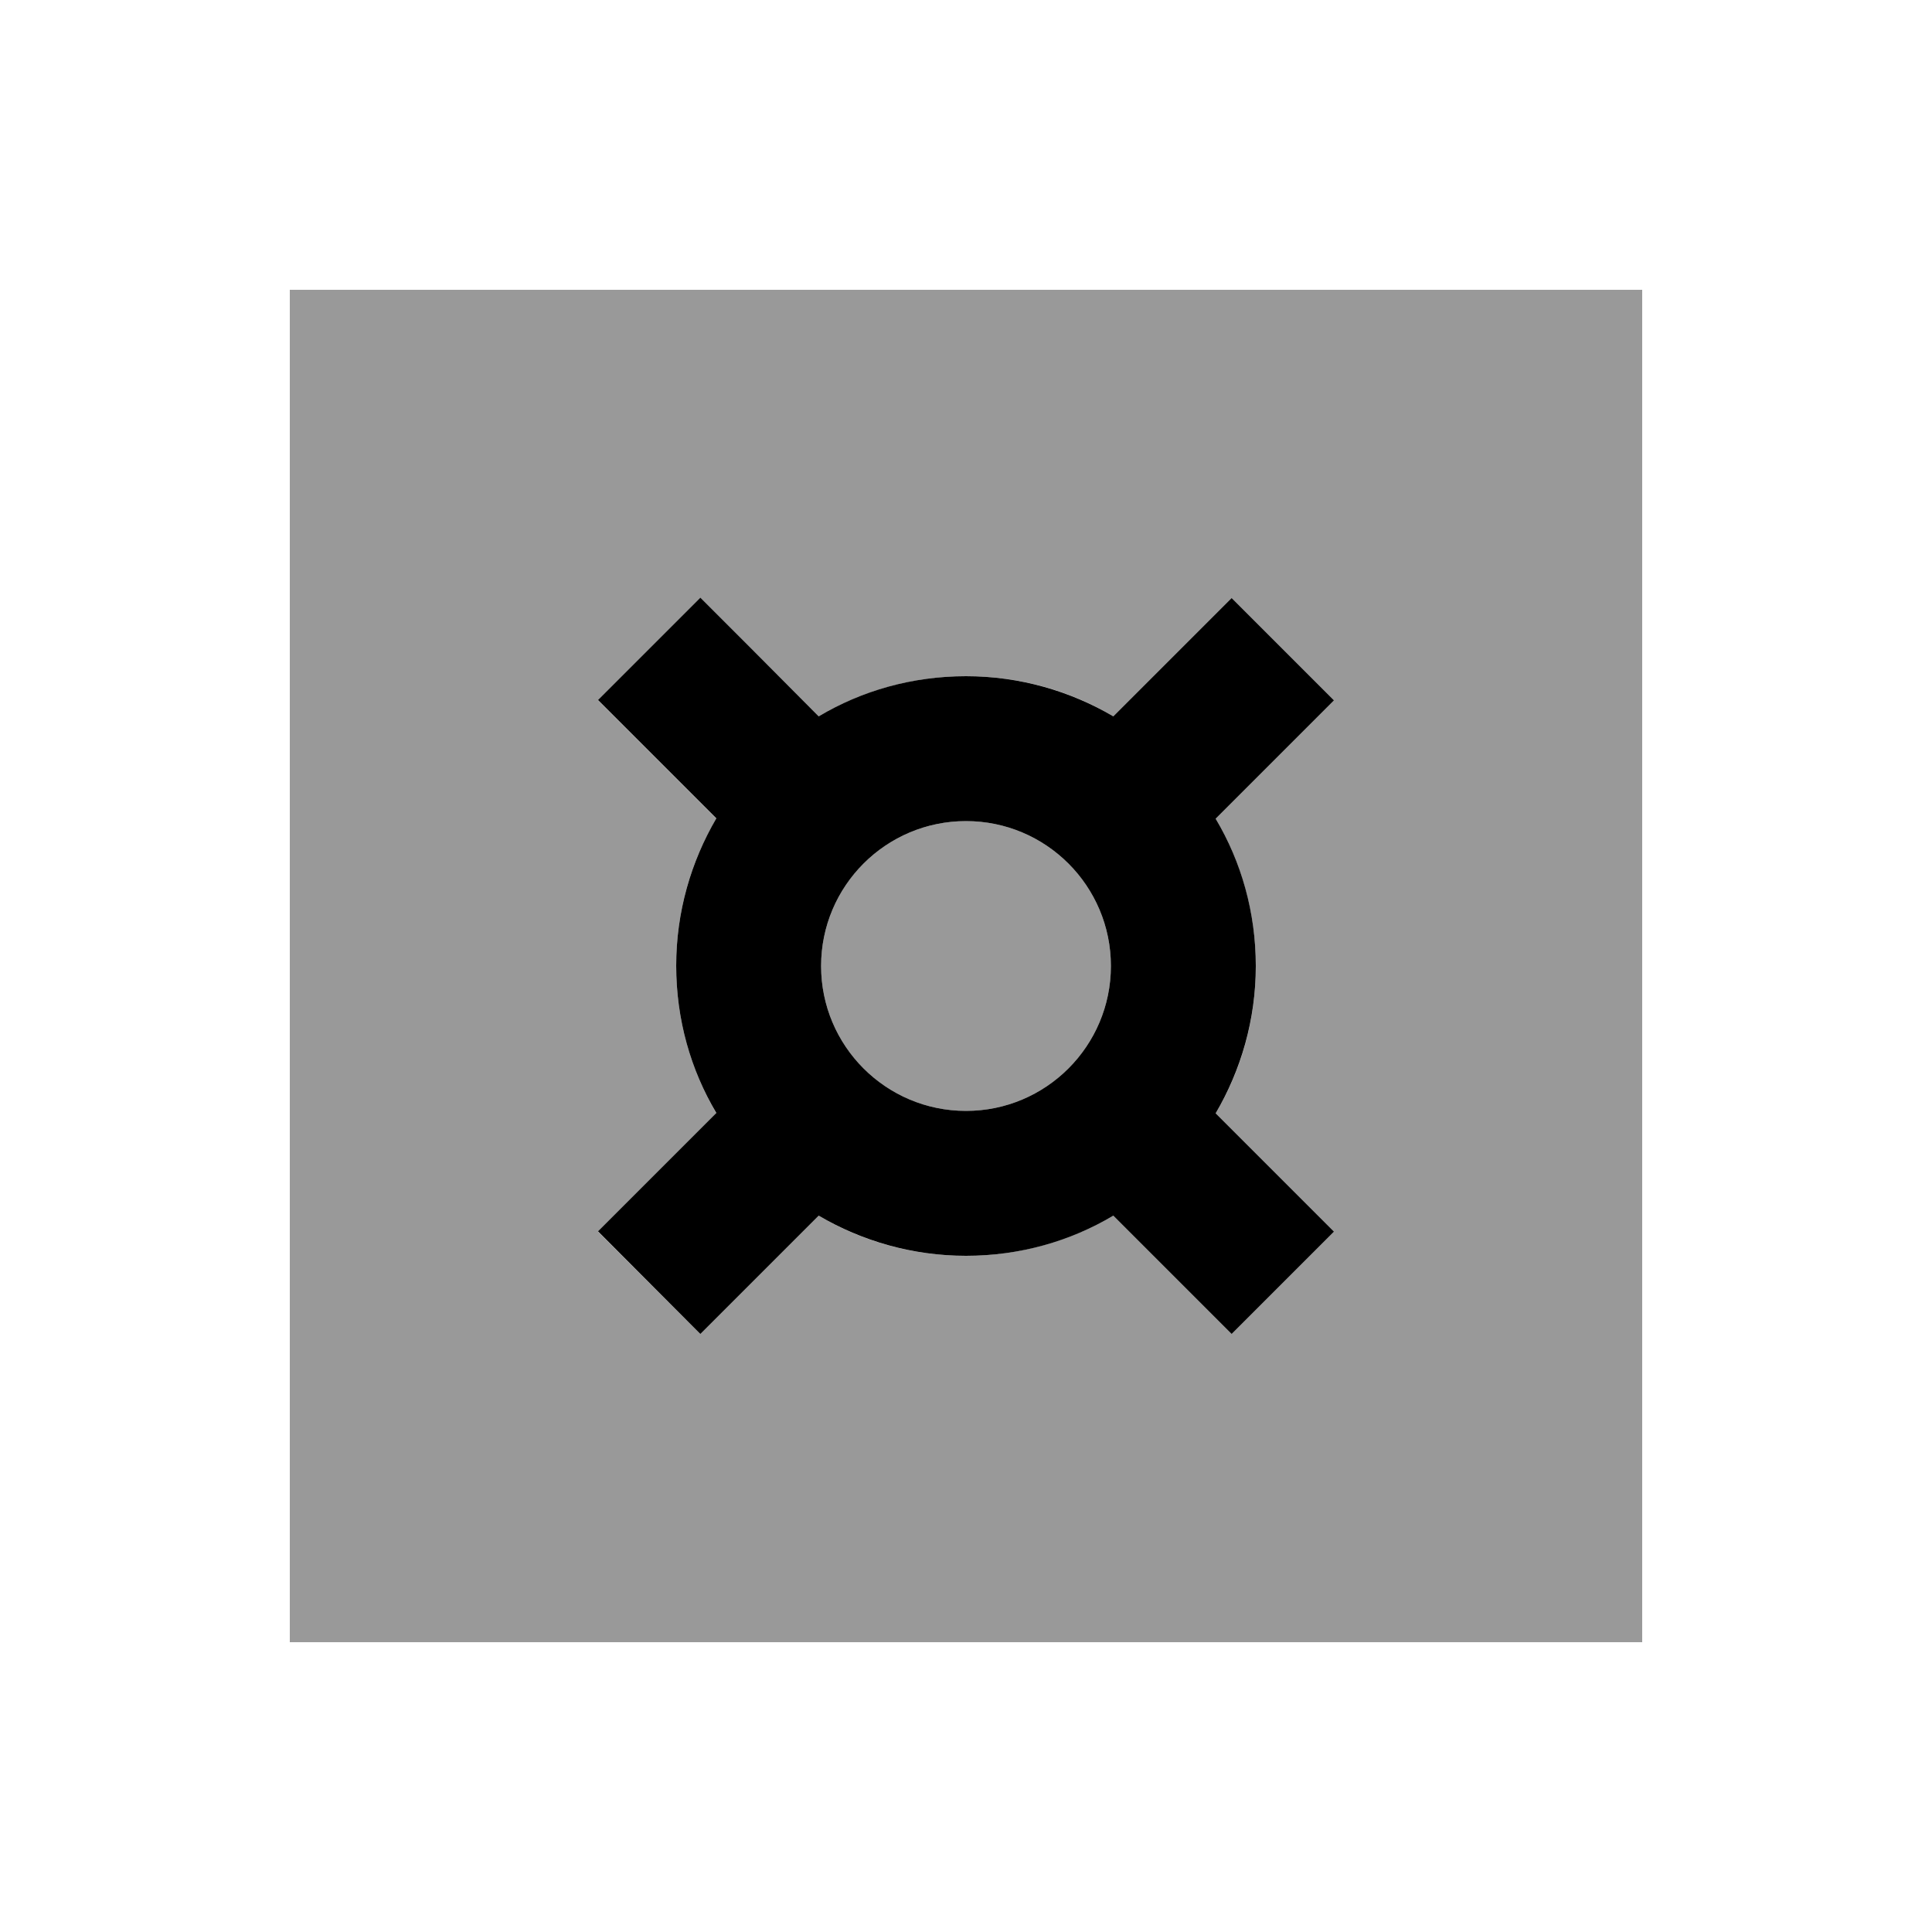<svg xmlns="http://www.w3.org/2000/svg" viewBox="0 0 640 640"><!--! Font Awesome Pro 7.1.0 by @fontawesome - https://fontawesome.com License - https://fontawesome.com/license (Commercial License) Copyright 2025 Fonticons, Inc. --><path opacity=".4" fill="currentColor" d="M96 96L96 544L544 544L544 96L96 96zM198.1 232L232 198.1L271.2 237.3C285.5 228.9 302.2 224 320 224C337.8 224 354.5 228.8 368.8 237.3C384.5 221.6 397.6 208.5 408 198.1L441.9 232C431.5 242.4 418.4 255.5 402.7 271.2C411.1 285.5 416 302.2 416 320C416 337.8 411.2 354.5 402.7 368.8C418.4 384.5 431.5 397.6 441.9 408L408 441.9C397.6 431.5 384.5 418.4 368.8 402.7C354.5 411.1 337.8 416 320 416C302.2 416 285.5 411.2 271.2 402.7C255.5 418.4 242.4 431.5 232 441.9L198.1 408C208.5 397.6 221.6 384.5 237.3 368.8C228.9 354.5 224 337.8 224 320C224 302.2 228.8 285.5 237.3 271.2L198.1 232zM272 320C272 346.5 293.5 368 320 368C346.5 368 368 346.5 368 320C368 293.5 346.5 272 320 272C293.5 272 272 293.5 272 320z"/><path fill="currentColor" d="M249 215L232 198L198.1 231.9L237.3 271.1C228.9 285.4 224 302.1 224 319.9C224 337.7 228.8 354.4 237.3 368.7C221.6 384.4 208.5 397.5 198.1 407.9L232 441.9C242.4 431.5 255.5 418.4 271.2 402.7C285.5 411.1 302.2 416 320 416C337.8 416 354.5 411.2 368.8 402.7C384.5 418.4 397.6 431.5 408 441.9L441.9 408C431.5 397.6 418.4 384.5 402.7 368.8C411.1 354.5 416 337.8 416 320C416 302.2 411.2 285.5 402.7 271.2C418.4 255.5 431.5 242.4 441.9 232L408 198.1C397.6 208.5 384.5 221.6 368.8 237.3C354.5 228.9 337.8 224 320 224C302.2 224 285.5 228.8 271.2 237.3L249 215zM272 320C272 293.5 293.5 272 320 272C346.5 272 368 293.5 368 320C368 346.5 346.5 368 320 368C293.5 368 272 346.5 272 320z"/></svg>